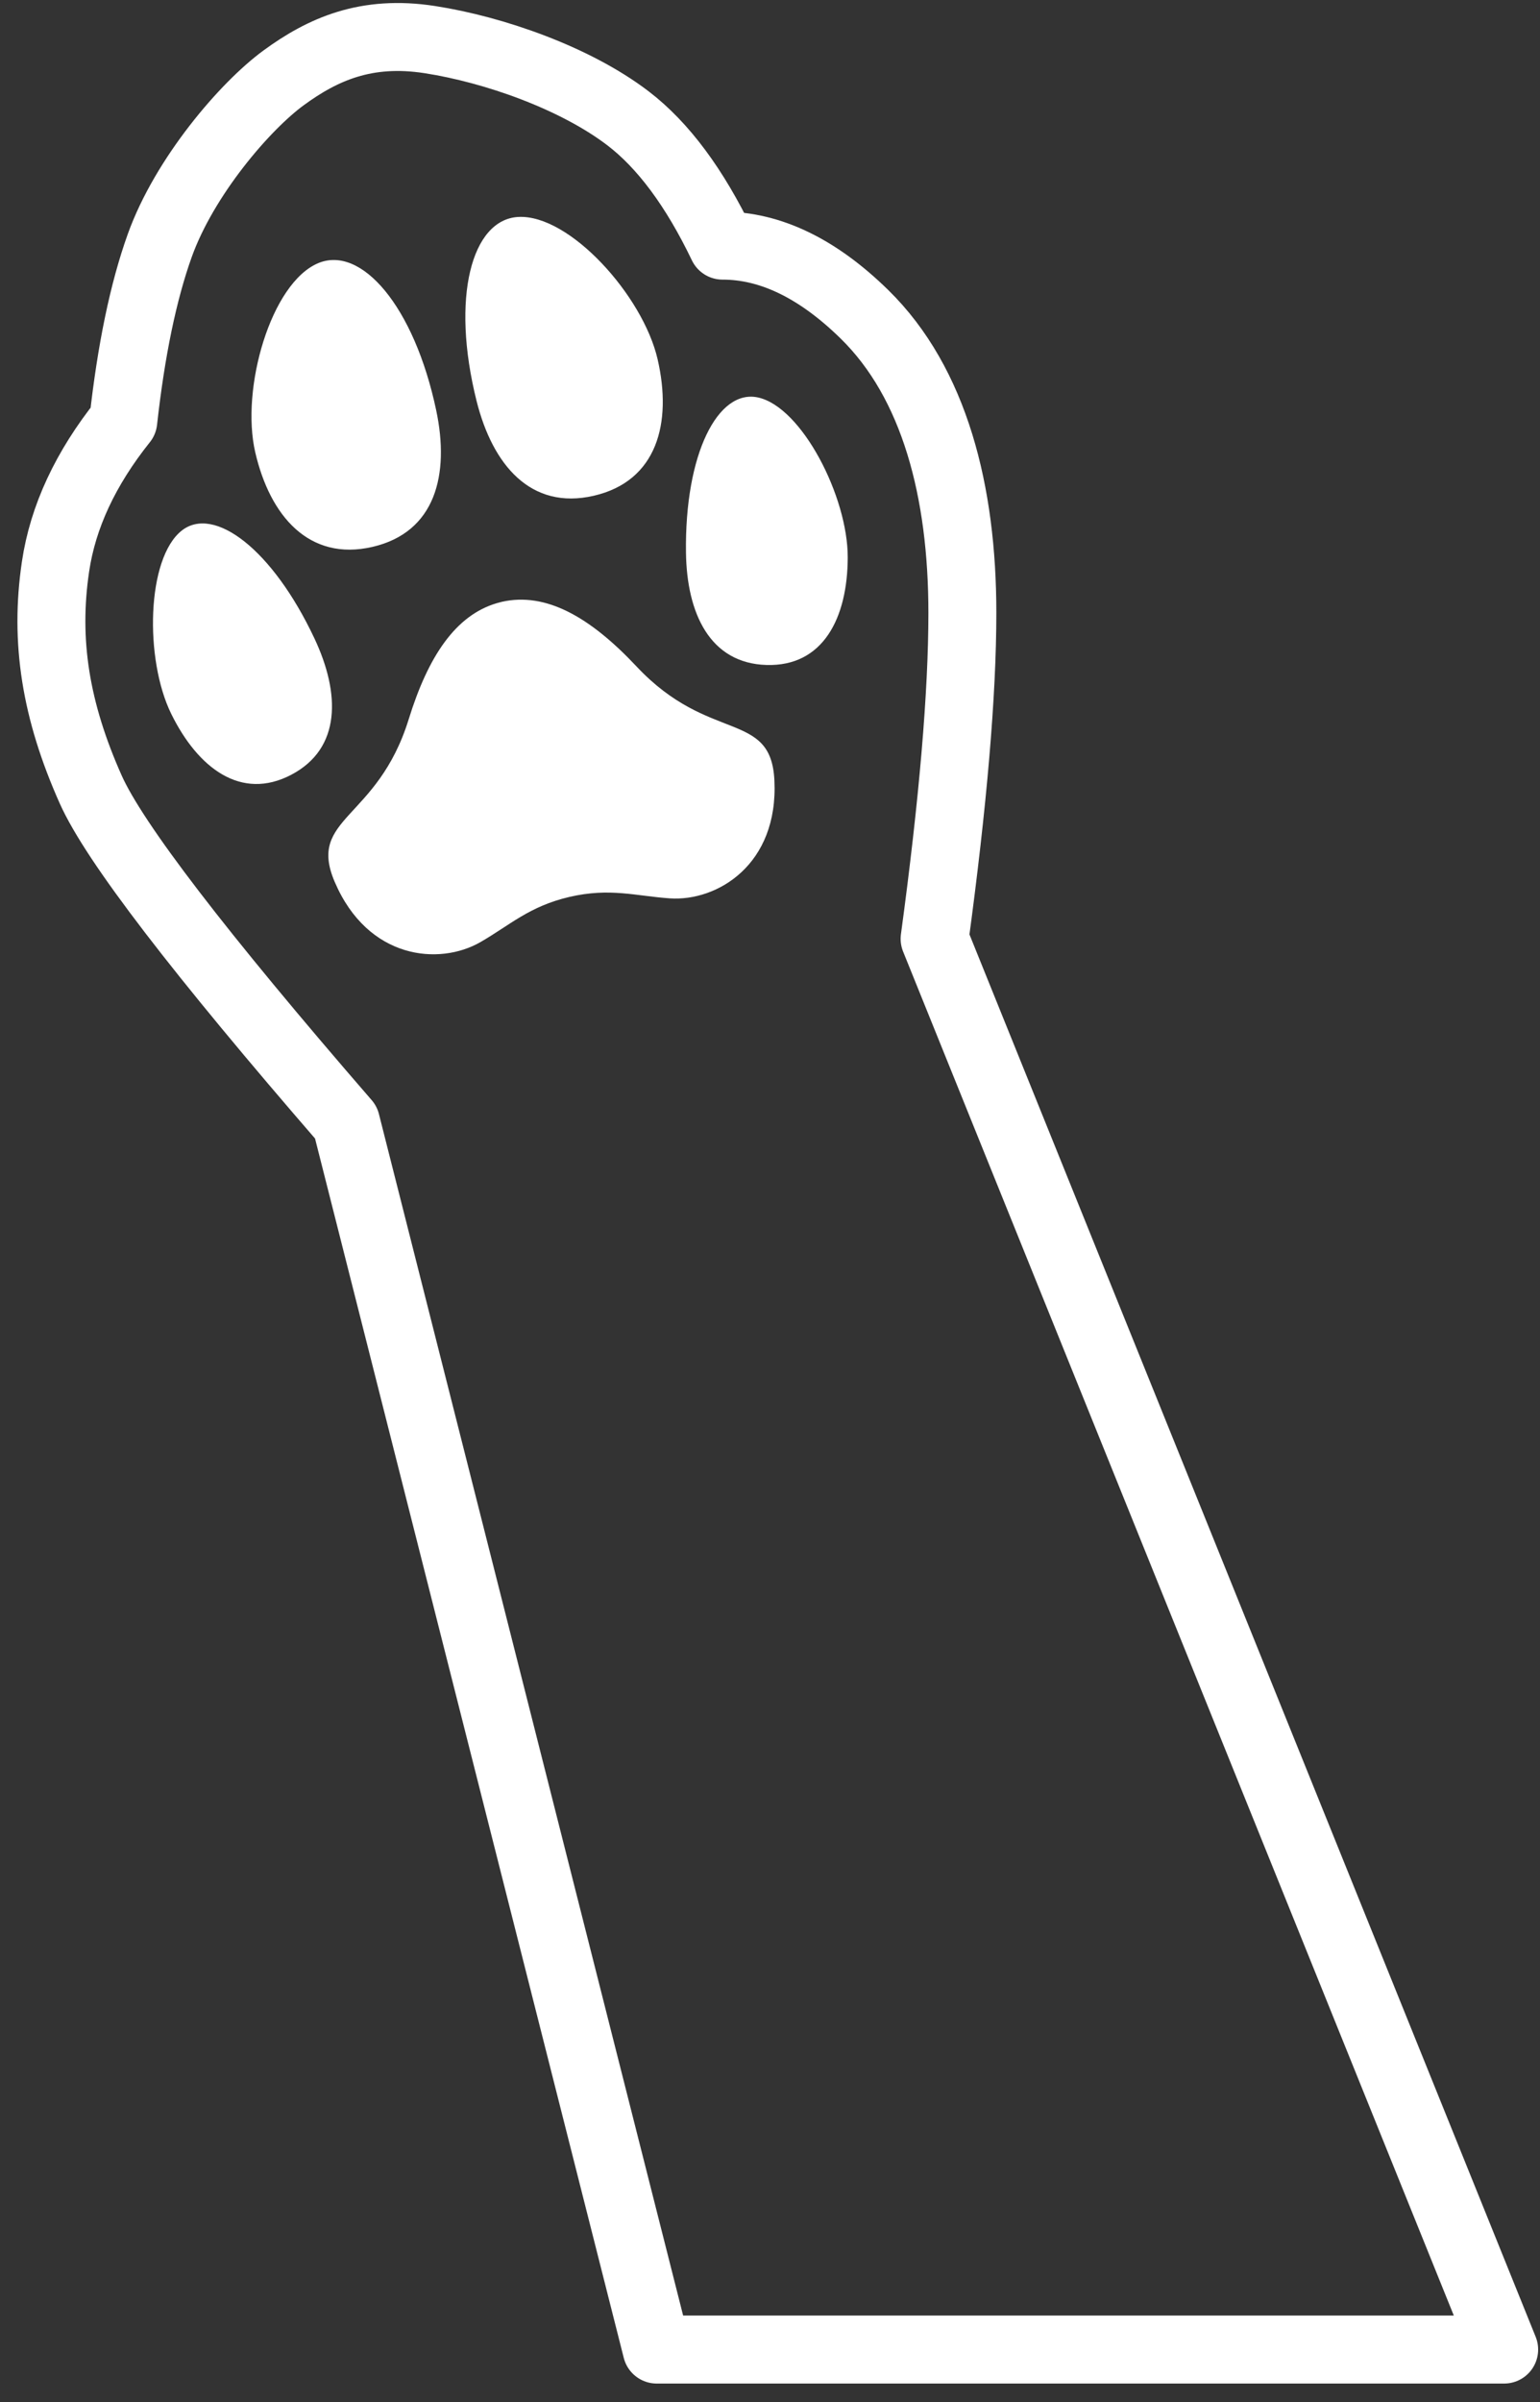 <?xml version="1.0" encoding="UTF-8"?> <svg xmlns="http://www.w3.org/2000/svg" xmlns:xlink="http://www.w3.org/1999/xlink" width="68px" height="106px" viewBox="0 0 68 106" version="1.1"><rect x="0" y="0" width="68" height="106" fill="#333333" stroke="none"/><title>AE97B9AF-FB50-4CCC-9FBB-378AE35C86D4</title><g id="Col.Potter---Round-1" stroke="none" stroke-width="1" fill="none" fill-rule="evenodd"><g id="Col.Potter---home" transform="translate(-1030, -839)"><g id="Hero" transform="translate(0, 149)"><g id="Volunteer" transform="translate(963, 670)"><g id="dog-paw" transform="translate(69.27, 21.633)"><path d="M26.727,102.051 L13.008,47.897 C6.527,40.423 2.77,35.526 1.735,33.205 C0.182,29.725 -0.307,26.654 0.182,23.367 C0.507,21.176 1.505,19.036 3.174,16.947 C3.521,13.815 4.057,11.234 4.783,9.206 C5.872,6.164 8.551,3.045 10.259,1.798 C11.968,0.551 13.886,-0.324 16.712,0.115 C19.539,0.553 23.124,1.807 25.457,3.586 C27.012,4.773 28.404,6.646 29.633,9.206 C31.749,9.206 33.839,10.217 35.902,12.238 C38.998,15.27 40.224,20.066 40.224,25.41 C40.224,28.973 39.815,33.769 38.998,39.797 L64.148,102.051 L26.727,102.051 Z" id="Path-2" stroke="#FFFFFF" stroke-width="3" stroke-linejoin="round"></path><path d="M19.69,24.95 C21.67,24.964 23.318,26.456 24.841,29.073 C27.197,33.12 30.191,32.264 29.639,35.332 C28.979,39.005 25.971,39.977 23.971,39.37 C22.52,38.929 21.514,38.313 19.676,38.31 C17.839,38.313 16.833,38.929 15.382,39.37 C13.382,39.977 10.373,39.005 9.713,35.332 C9.162,32.264 12.156,33.12 14.512,29.073 C15.98,26.55 17.565,25.072 19.452,24.958 L19.663,24.951 L19.67,24.95 L19.683,24.95 L19.69,24.95 Z M11.259,24.668 C11.825,27.285 11.326,29.66 8.91,30.294 C6.495,30.929 4.959,29.09 4.348,26.484 C3.736,23.878 4.826,19.546 6.625,18.705 C8.26,17.942 10.337,20.402 11.259,24.668 Z M32.728,18.705 C34.527,19.546 35.617,23.878 35.005,26.484 C34.394,29.09 32.857,30.929 30.442,30.294 C28.027,29.66 27.528,27.285 28.094,24.668 C29.016,20.402 31.093,17.942 32.728,18.705 Z M18.761,16.068 C18.707,18.958 17.526,21.303 14.66,21.303 C11.793,21.303 10.559,18.959 10.559,16.068 C10.559,13.176 12.913,8.948 15.145,8.564 C17.174,8.215 18.849,11.356 18.761,16.068 Z M20.591,16.068 C20.503,11.356 22.179,8.215 24.208,8.564 C26.439,8.948 28.794,13.176 28.794,16.068 C28.794,18.959 27.559,21.303 24.693,21.303 C21.826,21.303 20.646,18.958 20.591,16.068 Z" id="Combined-Shape" fill="#FFFFFF" transform="translate(19.676, 24.038) rotate(-13) translate(-19.676, -24.038) "></path></g></g></g></g></g></svg> 